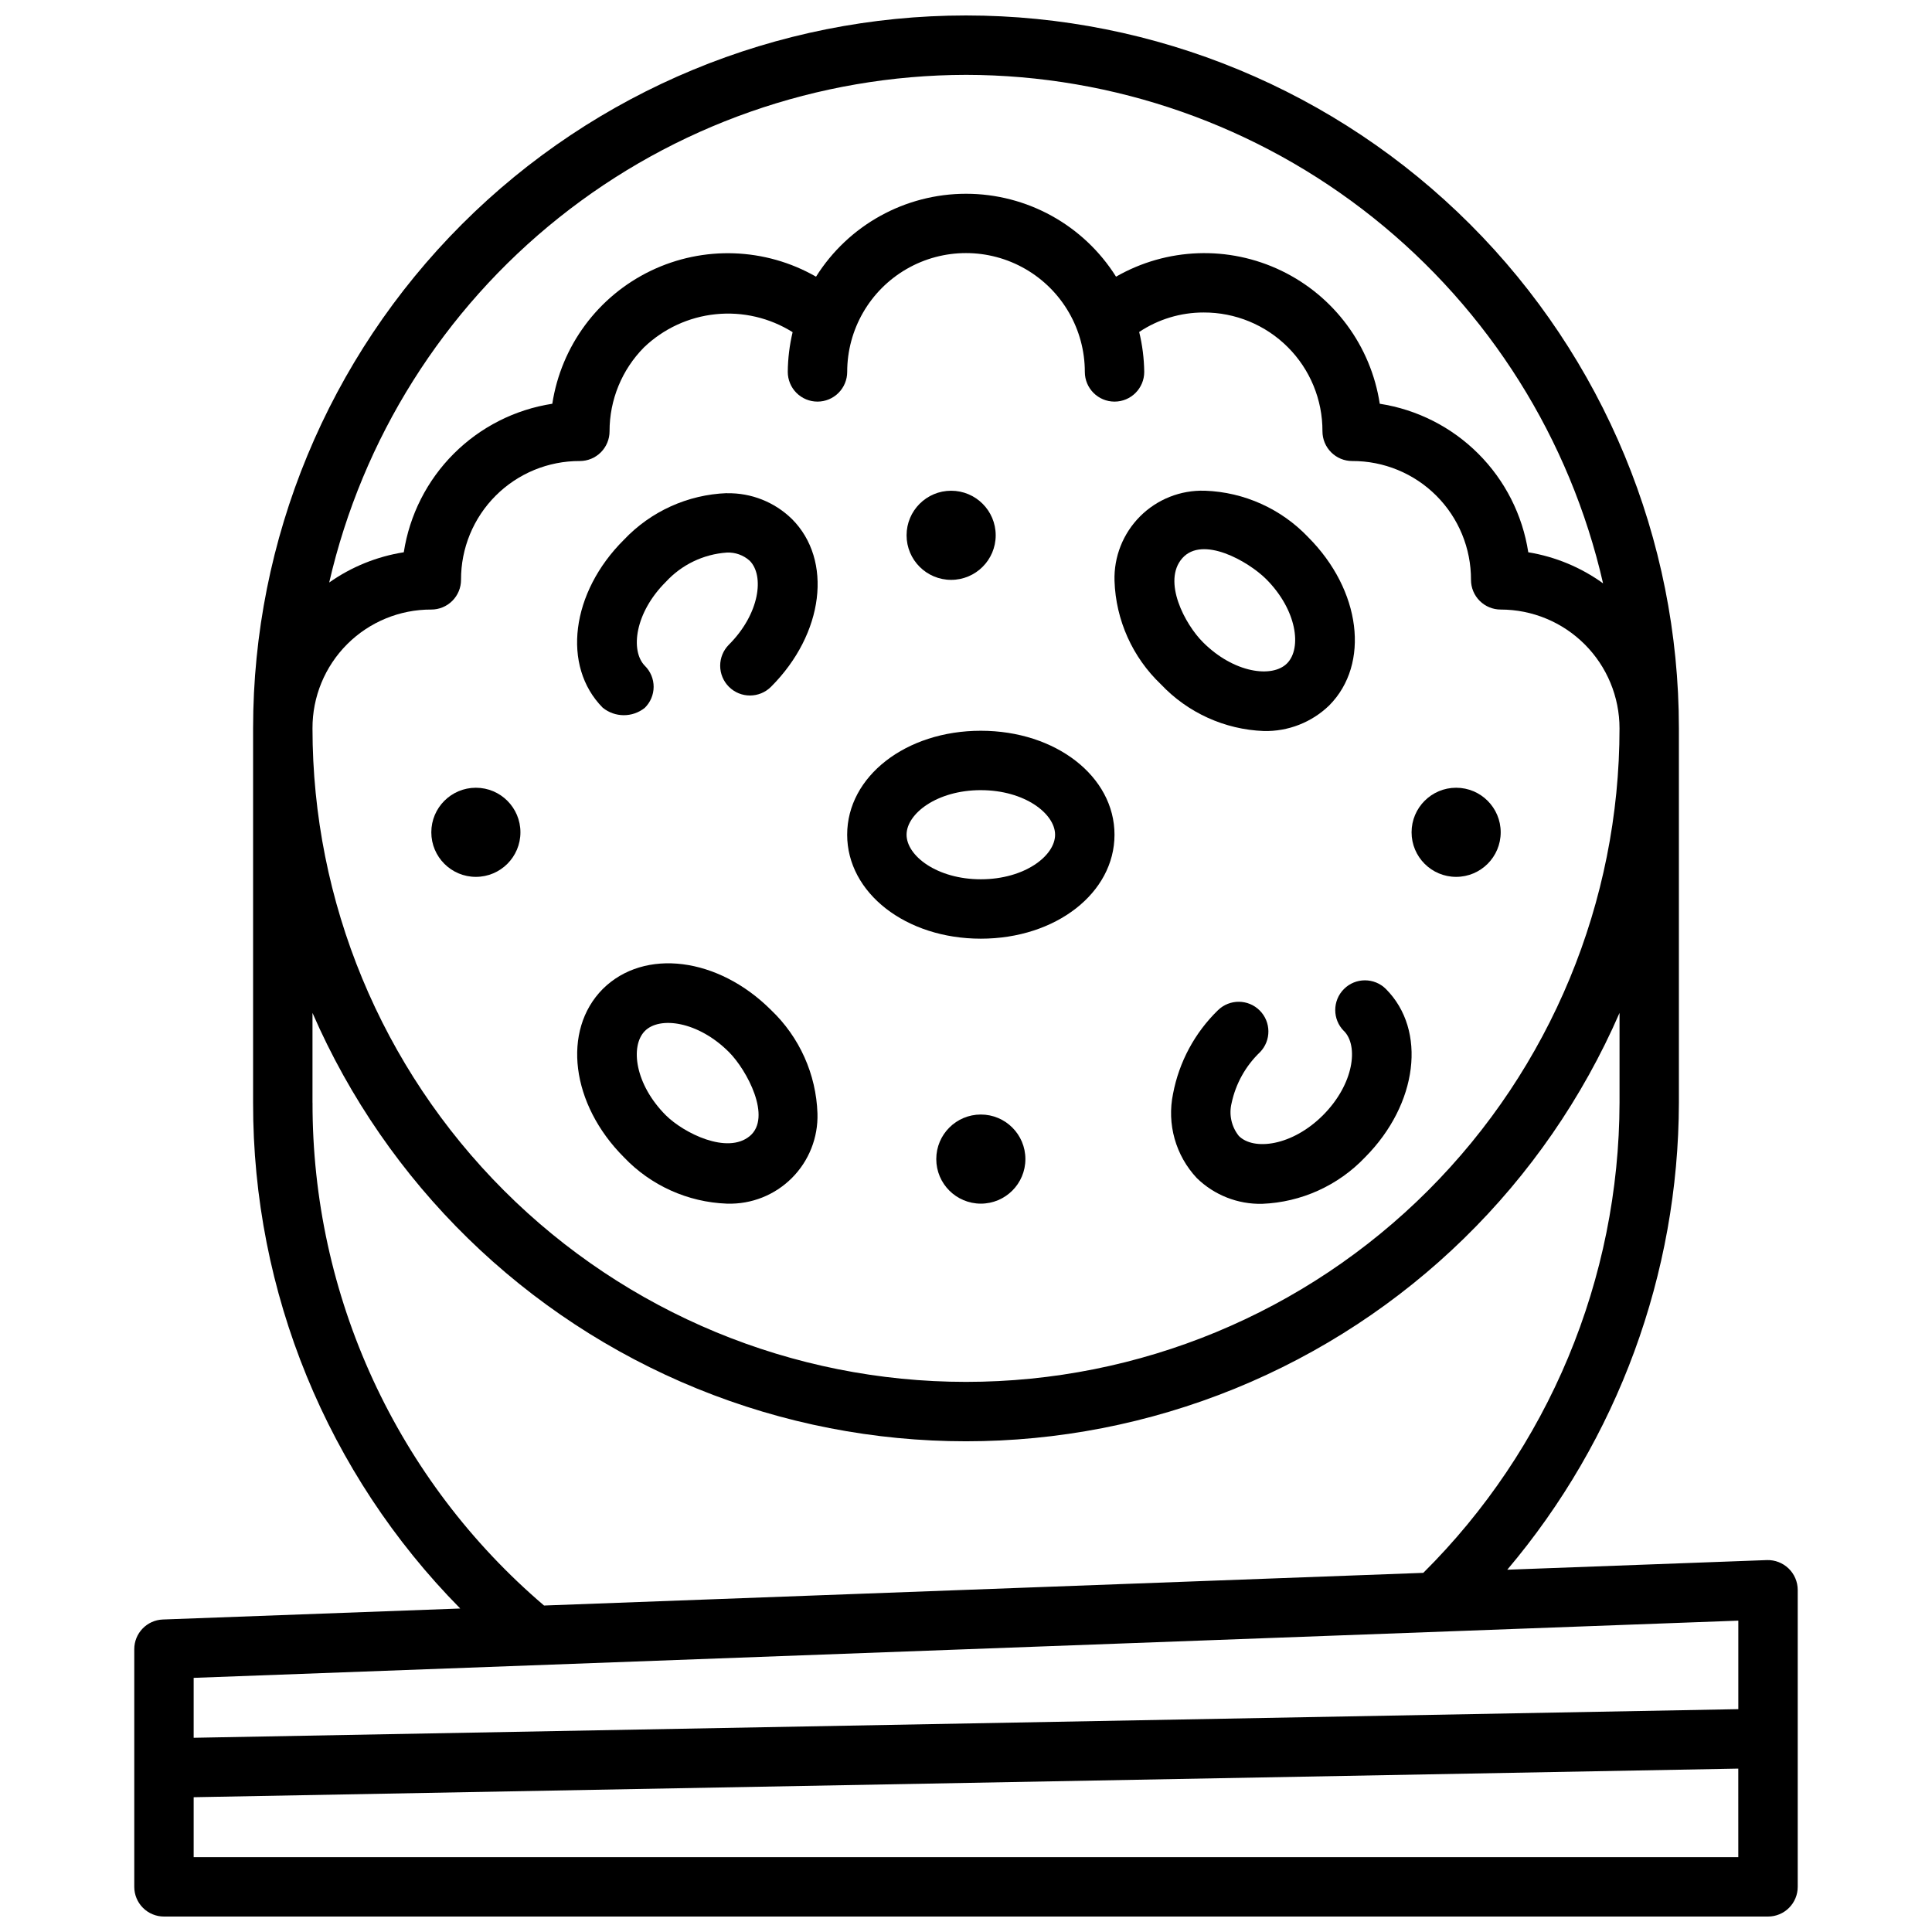 <?xml version="1.0" encoding="UTF-8"?>
<!-- Uploaded to: SVG Find, www.svgrepo.com, Generator: SVG Find Mixer Tools -->
<svg width="800px" height="800px" version="1.1" viewBox="144 144 512 512" xmlns="http://www.w3.org/2000/svg">
 <defs>
  <clipPath id="a">
   <path d="m179 148.09h442v503.81h-442z"/>
  </clipPath>
 </defs>
 <path d="m415.74 451.17c0 6.519-5.285 11.809-11.809 11.809-6.519 0-11.809-5.289-11.809-11.809 0-6.523 5.289-11.809 11.809-11.809 6.523 0 11.809 5.285 11.809 11.809"/>
 <path d="m281.92 364.57c0 6.523-5.285 11.809-11.809 11.809-6.519 0-11.809-5.285-11.809-11.809 0-6.519 5.289-11.809 11.809-11.809 6.523 0 11.809 5.289 11.809 11.809"/>
 <path d="m407.87 285.86c0 6.519-5.289 11.809-11.809 11.809s-11.809-5.289-11.809-11.809c0-6.523 5.289-11.809 11.809-11.809s11.809 5.285 11.809 11.809"/>
 <path d="m541.7 364.57c0 6.523-5.285 11.809-11.809 11.809-6.519 0-11.809-5.285-11.809-11.809 0-6.519 5.289-11.809 11.809-11.809 6.523 0 11.809 5.289 11.809 11.809"/>
 <g clip-path="url(#a)">
  <path d="m612.25 557.44-68.809 2.551c29.281-34.605 45.391-78.445 45.484-123.78v-99.188c0-50.109-19.902-98.164-55.336-133.59-35.43-35.43-83.484-55.336-133.59-55.336-50.109 0-98.164 19.906-133.59 55.336-35.43 35.43-55.336 83.484-55.336 133.59v99.188c-0.09 50.176 19.641 98.355 54.898 134.06l-78.805 2.914c-4.234 0.156-7.586 3.637-7.582 7.871v62.977c0 2.086 0.828 4.09 2.305 5.566 1.477 1.477 3.481 2.305 5.566 2.305h425.09c2.09 0 4.09-0.828 5.566-2.305 1.477-1.477 2.305-3.481 2.305-5.566v-78.719c-0.012-2.137-0.887-4.176-2.422-5.656-1.539-1.48-3.606-2.281-5.742-2.219zm-251.61-307.01c2.09 0 4.09-0.828 5.566-2.305s2.309-3.481 2.309-5.566c0-11.25 6-21.645 15.742-27.27 9.742-5.625 21.746-5.625 31.488 0 9.742 5.625 15.746 16.02 15.746 27.27 0 4.348 3.523 7.871 7.871 7.871s7.871-3.523 7.871-7.871c-0.047-3.566-0.492-7.117-1.34-10.582 5.059-3.375 11.004-5.172 17.086-5.164 8.359-0.031 16.387 3.273 22.301 9.188 5.914 5.91 9.219 13.941 9.184 22.301 0 2.09 0.832 4.09 2.309 5.566 1.477 1.477 3.477 2.309 5.566 2.309 8.359-0.035 16.391 3.269 22.301 9.184 5.914 5.914 9.219 13.941 9.188 22.305 0 2.086 0.828 4.09 2.305 5.566 1.477 1.473 3.477 2.305 5.566 2.305 8.352 0 16.359 3.316 22.266 9.223 5.906 5.902 9.223 13.914 9.223 22.266 0 45.93-18.246 89.98-50.727 122.46-32.477 32.48-76.527 50.727-122.46 50.727-45.934 0-89.984-18.246-122.46-50.727-32.48-32.477-50.727-76.527-50.727-122.46-0.031-8.363 3.273-16.391 9.188-22.305 5.91-5.91 13.941-9.219 22.301-9.184 2.09 0 4.09-0.832 5.566-2.305 1.477-1.477 2.309-3.481 2.309-5.566-0.035-8.363 3.269-16.391 9.184-22.305s13.941-9.219 22.305-9.184c2.086 0 4.09-0.832 5.566-2.309 1.473-1.477 2.305-3.477 2.305-5.566-0.016-8.34 3.277-16.348 9.152-22.27 5.18-4.953 11.863-8.039 18.996-8.762 7.129-0.727 14.297 0.949 20.367 4.762-0.824 3.449-1.254 6.981-1.285 10.527 0 2.086 0.832 4.09 2.305 5.566 1.477 1.477 3.481 2.305 5.566 2.305zm39.363-86.594c39.234 0.059 77.289 13.41 107.95 37.887 30.664 24.477 52.125 58.621 60.875 96.867-5.879-4.246-12.664-7.062-19.82-8.234-1.523-9.891-6.164-19.039-13.242-26.117-7.074-7.078-16.227-11.715-26.117-13.242-2.344-15.332-12.098-28.523-26.07-35.254-13.973-6.734-30.367-6.144-43.816 1.578-8.594-13.672-23.605-21.973-39.754-21.973-16.148 0-31.164 8.301-39.754 21.973-13.457-7.703-29.84-8.281-43.809-1.551-13.965 6.727-23.719 19.906-26.082 35.227-9.891 1.527-19.039 6.164-26.117 13.242s-11.715 16.227-13.242 26.117c-7.117 1.121-13.879 3.863-19.766 8.016 8.793-38.191 30.262-72.281 60.906-96.711 30.645-24.434 68.664-37.762 107.86-37.824zm-173.19 272.38v-23.789c19.676 45.227 56.258 80.965 101.94 99.574 45.676 18.605 96.82 18.605 142.5 0 45.68-18.609 82.266-54.348 101.94-99.574v23.789c-0.051 23.168-4.672 46.098-13.594 67.48-8.922 21.383-21.977 40.793-38.41 57.125l-233.01 8.66c-19.281-16.434-34.754-36.867-45.352-59.879-10.594-23.012-16.055-48.055-16.004-73.387zm377.86 137.27v23.457l-409.35 7.586v-15.879zm-409.35 62.68v-15.887l409.34-7.582 0.004 23.469z"/>
 </g>
 <path d="m403.93 392.76c19.859 0 35.426-12.105 35.426-27.551 0-15.445-15.562-27.551-35.426-27.551-19.859-0.004-35.422 12.102-35.422 27.547s15.562 27.555 35.422 27.555zm0-39.359c11.602 0 19.68 6.227 19.68 11.809s-8.078 11.809-19.68 11.809c-11.602 0-19.68-6.219-19.68-11.809 0-5.594 8.078-11.812 19.68-11.812z"/>
 <path d="m500.15 417.21c3.938 3.938 2.652 14.098-5.512 22.301s-18.406 9.492-22.348 5.512h0.004c-1.945-2.434-2.652-5.633-1.914-8.66 1.094-5.172 3.723-9.891 7.547-13.539 2.984-3.09 2.941-8-0.094-11.035-3.035-3.039-7.945-3.078-11.035-0.098-6.16 5.981-10.324 13.719-11.926 22.152-1.672 8.035 0.68 16.383 6.297 22.363 4.621 4.512 10.863 6.969 17.32 6.82 10.355-0.406 20.148-4.836 27.289-12.352 13.98-14.082 16.391-33.66 5.512-44.57v-0.004c-3.074-3.07-8.062-3.07-11.133 0.004-3.074 3.078-3.074 8.062 0.004 11.137z"/>
 <path d="m303.77 406.06-0.047 0.047c-10.863 10.973-8.398 30.551 5.629 44.578v0.004c7.137 7.492 16.914 11.898 27.254 12.289h0.125c6.398 0.195 12.594-2.262 17.117-6.785 4.527-4.523 6.984-10.719 6.789-17.117-0.344-10.391-4.758-20.234-12.293-27.402-14.031-14.035-33.582-16.484-44.574-5.613zm38.91 39.023c-5.961 4.93-17.445-0.789-22.215-5.512-8.188-8.188-9.508-18.316-5.59-22.324 3.922-4.008 14.168-2.59 22.309 5.566 4.773 4.777 11.457 17.332 5.5 22.27z"/>
 <path d="m336.62 274.69c-10.352 0.387-20.141 4.82-27.262 12.344-14.059 13.957-16.531 33.504-5.637 44.508 3.238 2.637 7.875 2.66 11.141 0.055 1.5-1.461 2.348-3.465 2.359-5.559 0.008-2.094-0.824-4.106-2.312-5.578-3.938-3.992-2.652-14.113 5.559-22.27 4.195-4.555 9.977-7.328 16.152-7.754 2.223-0.102 4.398 0.676 6.055 2.164 3.938 3.938 2.668 14.066-5.512 22.246-1.48 1.48-2.309 3.488-2.309 5.582 0.004 2.094 0.836 4.102 2.316 5.578 3.086 3.082 8.082 3.078 11.164-0.008 14.027-14.027 16.438-33.582 5.512-44.484h-0.004c-4.586-4.473-10.77-6.922-17.176-6.801z"/>
 <path d="m478.92 337.73c6.449 0.148 12.684-2.289 17.32-6.769l0.047-0.047c10.863-10.973 8.398-30.551-5.629-44.578-7.141-7.496-16.926-11.906-27.27-12.289h-0.125c-6.398-0.195-12.59 2.258-17.117 6.781-4.527 4.527-6.984 10.719-6.789 17.117 0.344 10.391 4.758 20.234 12.289 27.402 7.117 7.539 16.91 11.988 27.273 12.383zm-21.609-45.793c5.383-6.086 17.445 0.789 22.215 5.512 8.188 8.188 9.508 18.316 5.582 22.324-3.93 4.008-14.168 2.59-22.301-5.566-4.769-4.738-10.855-16.176-5.492-22.27z"/>
</svg>